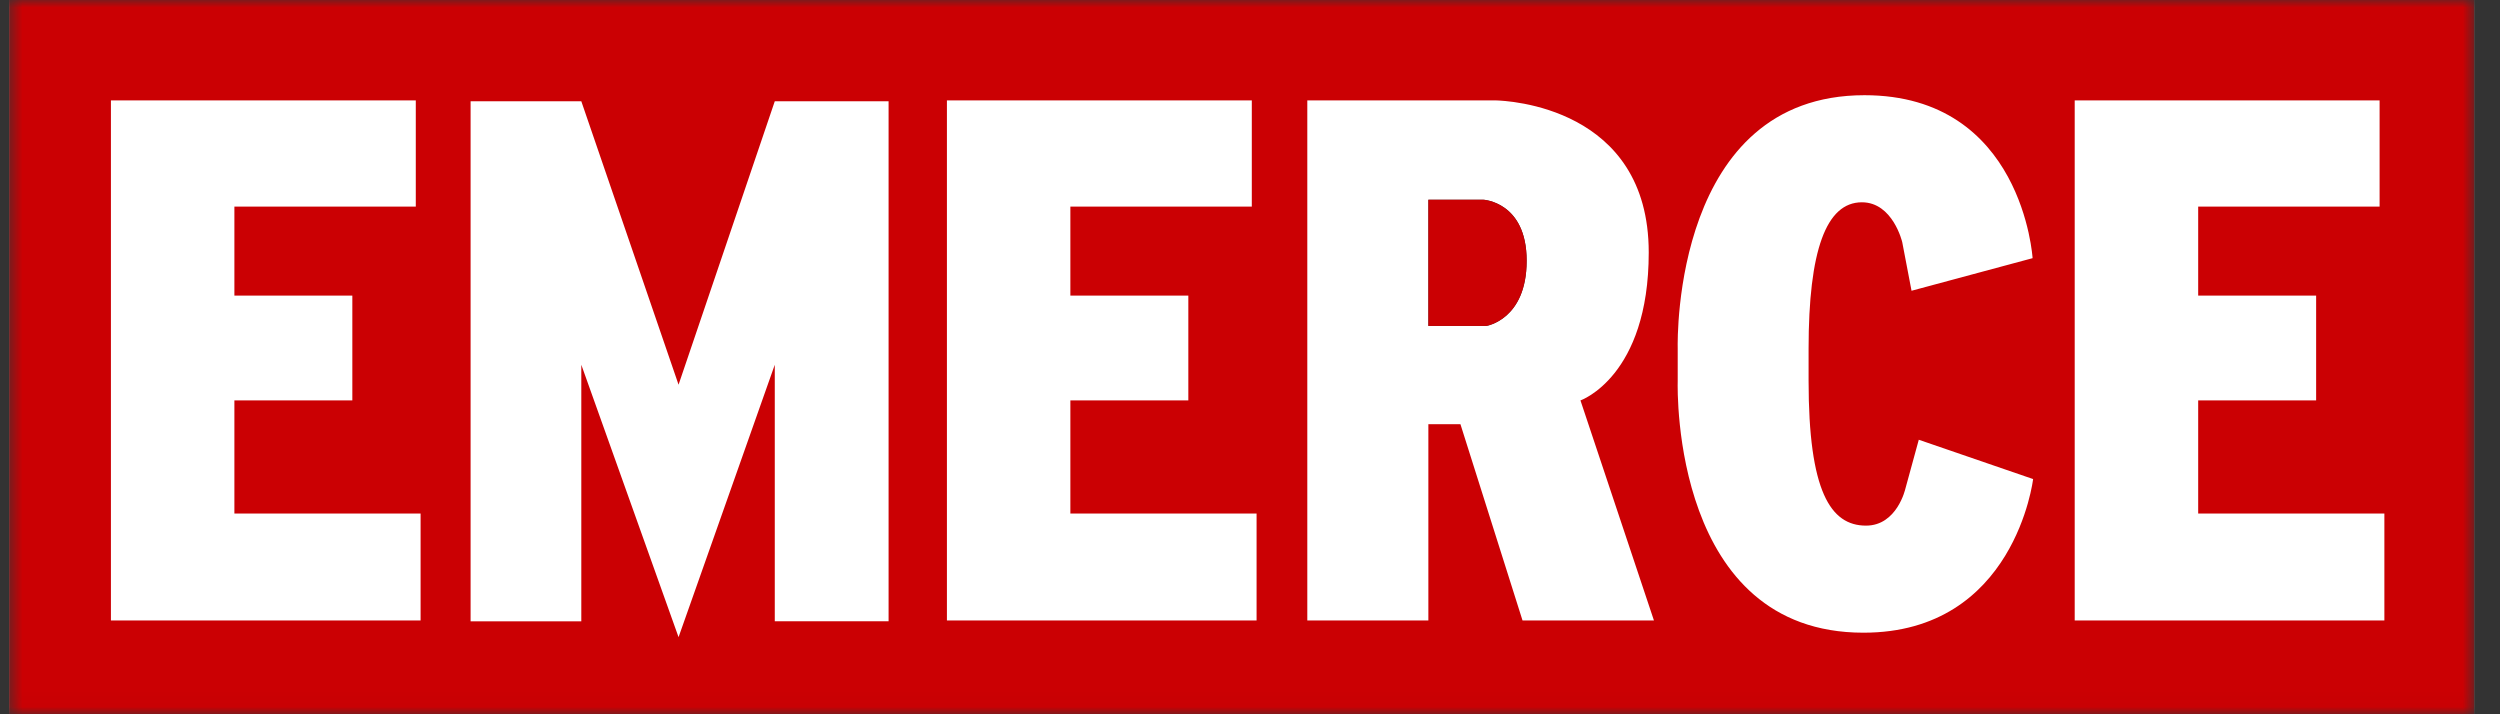 <svg xmlns="http://www.w3.org/2000/svg" width="168" height="48" viewBox="0 0 168 48" fill="none"><rect x="0" y="0" width="168" height="48" fill="#333333" stroke="none"/><g clip-path="url(#clip0_2599_2985)"><mask id="mask0_2599_2985" style="mask-type:luminance" maskUnits="userSpaceOnUse" x="0" y="0" width="167" height="48"><path d="M0.617 0H166.267V47.982H0.617V0Z" fill="white"/></mask><g mask="url(#mask0_2599_2985)"><path fill-rule="evenodd" clip-rule="evenodd" d="M166.267 0V47.982H0.617V0H166.267ZM102.591 17.522C102.591 21.485 99.88 21.903 99.88 21.903H95.986V13.42H99.671C99.671 13.42 102.591 13.559 102.591 17.522Z" fill="white"/><path fill-rule="evenodd" clip-rule="evenodd" d="M166.267 0V47.982H0.617V0H166.267ZM39.064 6.805H31.624V41.754H39.064V24.511L45.599 42.817L52.065 24.511V41.751H59.713V6.805H52.065L45.599 25.852L39.064 6.805ZM125.292 6.398C112.505 6.398 112.726 22.7 112.742 23.408L112.742 25.611C112.723 26.316 112.435 42.517 125.223 42.517C135.408 42.517 136.625 32.193 136.625 32.193L128.942 29.551L128.038 32.853C128.038 32.853 127.483 35.322 125.397 35.322C122.998 35.322 121.537 32.993 121.537 25.588V23.432C121.537 16.827 122.719 13.594 125.118 13.594C127.204 13.594 127.83 16.271 127.83 16.271L128.455 19.539L136.59 17.349C136.59 17.349 135.93 6.398 125.292 6.398ZM27.941 6.746H7.454V41.694H28.264V34.511H15.751V26.909H23.677V19.863H15.751V13.884H27.941V6.746ZM84.121 6.746H63.633V41.694H84.442V34.511H71.929V26.909H79.856V19.863H71.929V13.884H84.121V6.746ZM159.909 6.746H139.42V41.694H160.23V34.511H147.718V26.909H155.644V19.863H147.718V13.884H159.909V6.746ZM100.488 6.746L87.851 6.746V41.694H95.986V28.508H98.142L102.313 41.694H111.144L106.207 26.909C106.207 26.909 110.795 25.31 110.795 16.966C110.795 7.171 101.281 6.763 100.488 6.746ZM102.591 17.522C102.591 21.485 99.88 21.903 99.88 21.903H95.986V13.42H99.671C99.671 13.42 102.591 13.559 102.591 17.522Z" fill="#CB0003"/></g></g><defs><clipPath id="clip0_2599_2985"><rect width="166.8" height="48" fill="white" transform="translate(0.602)"/></clipPath></defs></svg>